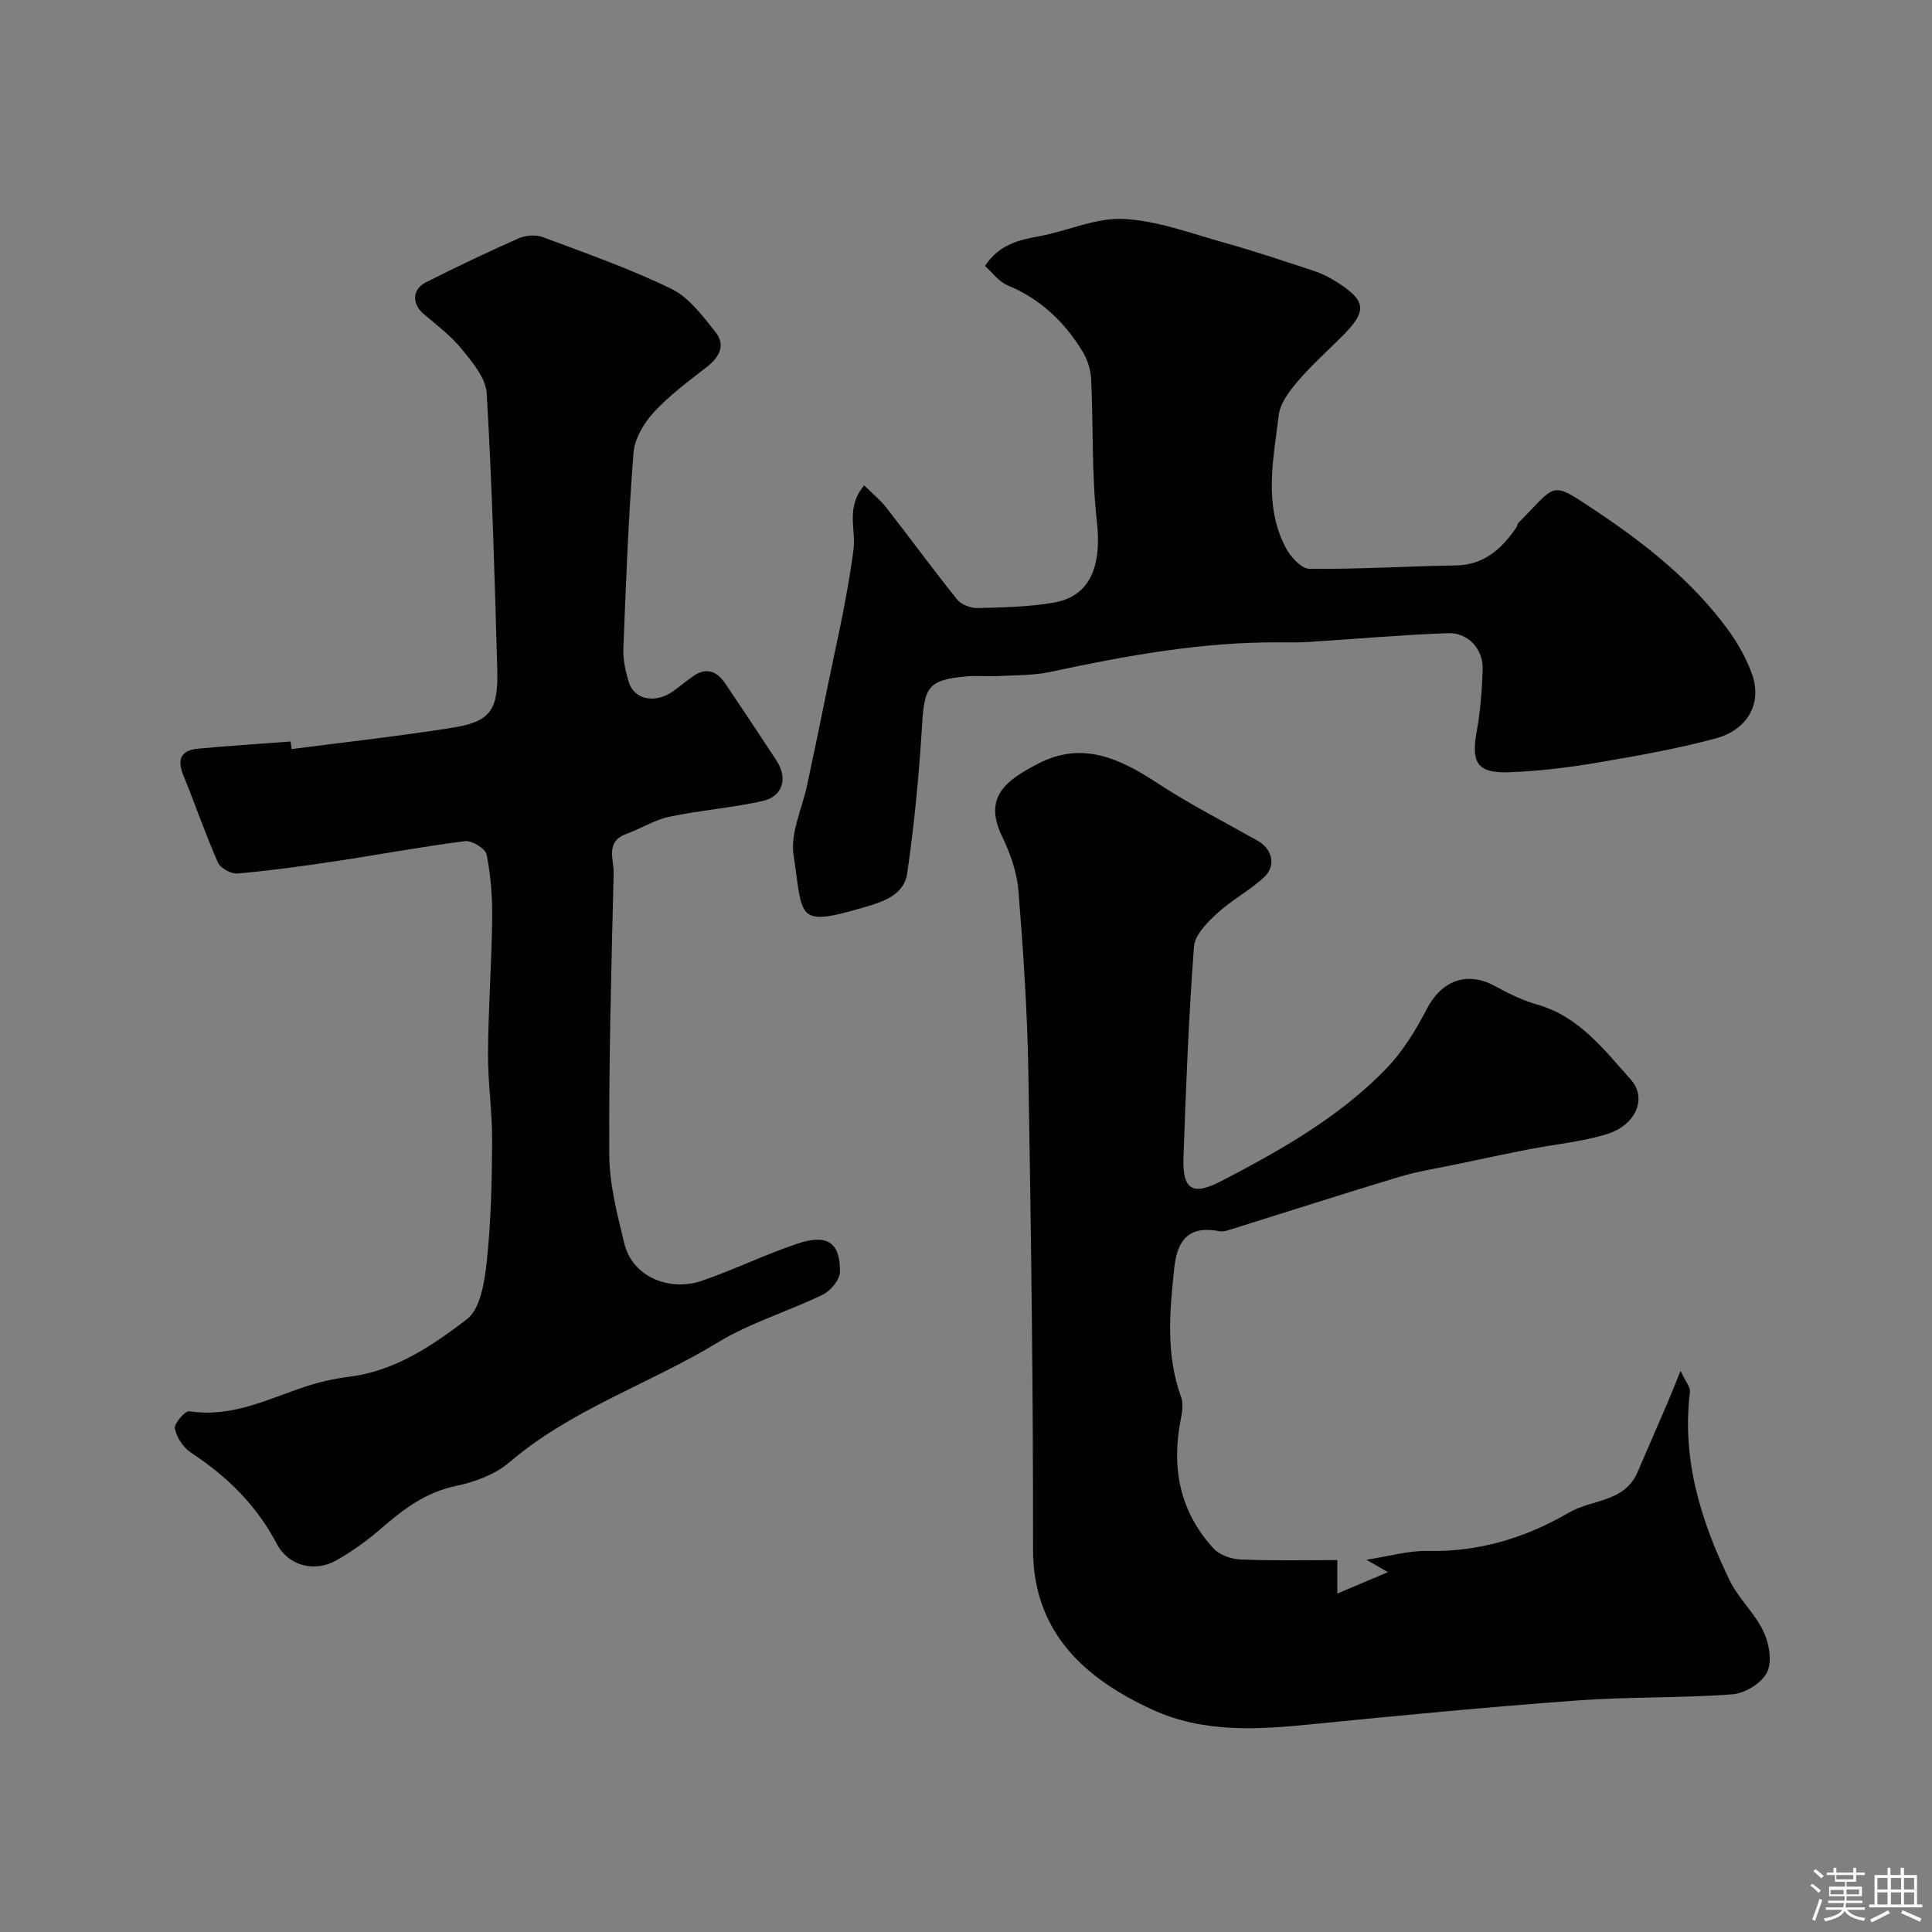 <svg enable-background="new 0 0 400 400" viewBox="0 0 400 400" xmlns="http://www.w3.org/2000/svg"><rect x="0" y="0" width="400" height="400" fill="#808080" stroke="none"/><path d="m374.8 390.4.4-.4c.7.5 1.3 1 1.8 1.4l-.5.5c-.5-.6-1.1-1.1-1.7-1.5zm1 7.3-.6-.3c.5-1.4 1.1-2.8 1.5-4.3.2.1.4.2.6.3-.5 1.3-1 2.8-1.5 4.3zm-.4-10.3.5-.4c.4.3 1 .8 1.7 1.4l-.5.5c-.5-.5-1.1-1-1.7-1.5zm2.5.3h1.7v-1h.6v1h3.5v-1h.6v1h1.8v.5h-1.8v1.4h-2v1h3.2v2h-3.2v.9h3.3v.5h-3.4c0 .3-.1.6-.1.9h4v.5h-3.7c.7.9 1.9 1.5 3.8 1.7-.1.2-.2.4-.3.6-2.1-.4-3.5-1.1-4-2.1-.4 1-1.8 1.7-4 2.2-.1-.2-.2-.4-.3-.6 2.1-.4 3.4-1 3.8-1.8h-3.4v-.5h3.6c.1-.3.1-.6.2-.9h-3.3v-.5h3.4c0-.3 0-.6 0-.9h-3.2v-2h3.3v-1h-2.1v-1.4h-1.7v-.5zm1.1 3.5v1h2.7c0-.3 0-.4 0-.4 0-.1 0-.2 0-.2 0-.1 0-.2 0-.3h-2.7zm1.2-3v.9h3.5v-.9zm4.7 3h-2.6v.6.4h2.6z" fill="#fcfbfa"/><path d="m393.6 386.7h.6v1.5h2.7v6.1h1.1v.6h-11v-.6h1.1v-6.1h2.7v-1.5h.6v1.5h2.1v-1.5zm-2.7 8.8.4.6c-1.2.6-2.5 1.3-3.8 1.9-.1-.2-.2-.4-.3-.6 1.2-.6 2.5-1.2 3.7-1.9zm-2.2-6.7v2.4h2.1v-2.4zm0 3v2.5h2.1v-2.5zm2.8-3v2.4h2.1v-2.4zm0 3v2.5h2.1v-2.5zm6 6.1c-1.4-.7-2.7-1.3-3.9-1.8l.3-.6c1.5.6 2.7 1.2 3.9 1.7zm-1.2-9.1h-2.1v2.4h2.1zm-2.1 3v2.5h2.1v-2.5z" fill="#fcfbfa"/><g fill="#010103"><path d="m276.88 323v6.93c3.15-1.33 6.3-2.67 10.47-4.43-2.11-1.22-2.87-1.66-4.44-2.57 4.7-.72 8.66-1.9 12.6-1.82 10.65.23 20.22-2.65 29.37-7.97 4.73-2.75 11.45-2.06 14.15-8.34 1.99-4.64 4.02-9.25 6.01-13.89.83-1.93 1.6-3.89 2.9-7.09.97 2.12 2.07 3.34 1.94 4.4-1.7 13.97 2.27 26.75 8.25 39.02 1.84 3.77 5.22 6.79 7 10.58 1.17 2.47 1.81 6.24.71 8.44-1.11 2.21-4.57 4.34-7.15 4.53-10.73.8-21.54.49-32.27 1.28-18.35 1.35-36.67 3.1-54.98 4.93-11.2 1.12-22.31 1.8-32.86-3.04-13.21-6.07-24.72-15.46-24.7-33.18.04-32.93-.41-65.86-.97-98.79-.21-12.56-1.05-25.13-2.06-37.66-.31-3.8-1.71-7.69-3.38-11.16-3.96-8.21.86-11.64 7.5-15.08 9.07-4.7 16.85-1.08 24.59 4 6.67 4.38 13.82 8.03 20.79 11.95 3.04 1.71 3.95 5.15 1.37 7.57-2.97 2.77-6.71 4.71-9.69 7.46-2.05 1.89-4.64 4.47-4.83 6.9-1.09 14.5-1.66 29.05-2.17 43.59-.24 6.85 1.87 8.08 7.94 4.91 12.22-6.36 24.24-13.14 33.93-23.11 3.47-3.56 6.21-8.03 8.51-12.48 3.02-5.82 8.27-7.86 13.97-4.79 2.83 1.53 5.78 3.02 8.86 3.89 8.71 2.47 13.87 9.35 19.41 15.55 3.46 3.88.99 9.47-5 11.29-5.25 1.6-10.83 2.1-16.25 3.16-4.92.96-9.83 2.02-14.74 3.05-3.96.84-8 1.44-11.86 2.6-11.65 3.51-23.24 7.25-34.85 10.87-.78.24-1.66.56-2.41.42-6.23-1.23-8.78 1.58-9.42 7.61-.96 9-1.79 17.89 1.41 26.68.51 1.4.22 3.23-.09 4.79-1.95 9.97-.15 19.02 6.82 26.6 1.24 1.35 3.64 2.19 5.55 2.27 6.84.29 13.67.13 20.07.13z"/><path d="m60.37 155.09c11.06-1.44 22.15-2.66 33.16-4.4 7.97-1.26 9.67-3.56 9.42-12.16-.53-19.03-1.07-38.07-2.18-57.08-.18-3.16-2.93-6.42-5.13-9.13-2.26-2.79-5.23-5.02-7.99-7.38-2.35-2.01-2.34-5.03.49-6.46 6.32-3.2 12.72-6.26 19.2-9.12 1.45-.64 3.55-.82 5-.28 8.99 3.36 18.09 6.54 26.69 10.74 3.65 1.78 6.47 5.63 9.13 8.97 2.1 2.65.81 5.14-1.8 7.17-3.81 2.97-7.76 5.88-11 9.4-2.06 2.24-3.97 5.47-4.2 8.4-1.06 13.49-1.57 27.03-2.1 40.56-.09 2.24.44 4.57 1.07 6.75 1.09 3.78 5.43 4.7 9.18 2.07 1.48-1.03 2.84-2.22 4.33-3.23 2.74-1.84 4.88-.84 6.54 1.63 3.55 5.27 7.07 10.56 10.56 15.88 2.42 3.68 1.37 7.48-2.88 8.43-6.35 1.42-12.91 1.9-19.29 3.25-3.08.65-5.89 2.47-8.9 3.56-4.42 1.61-2.55 5.31-2.62 8.11-.47 19.43-1.01 38.87-.91 58.3.03 6.11 1.64 12.29 3.1 18.31 1.77 7.31 9.7 9.98 16.03 7.81 6.75-2.32 13.2-5.5 19.97-7.75 6.07-2.01 8.75-.12 8.66 5.9-.02 1.62-1.92 3.9-3.53 4.69-7.16 3.49-14.99 5.8-21.74 9.9-14.19 8.63-30.32 13.83-43.19 24.84-2.95 2.52-7.16 4.07-11.04 4.88-6.27 1.31-10.9 4.82-15.5 8.82-2.82 2.46-5.92 4.67-9.17 6.53-4.6 2.65-10.03 1.21-12.46-3.42-4.18-7.96-10.26-13.92-17.7-18.8-1.6-1.05-3.01-3.17-3.37-5.02-.2-1.01 2.14-3.72 3.01-3.58 8.77 1.39 16.27-2.55 24.12-5.13 2.92-.96 5.99-1.63 9.04-2.02 9.45-1.19 17.13-6.43 24.27-11.87 2.85-2.17 3.7-7.86 4.15-12.09.88-8.21 1.05-16.52 1.1-24.79.03-6.1-.9-12.21-.85-18.3.06-9.27.75-18.54.86-27.81.05-4.42-.29-8.92-1.15-13.25-.24-1.23-3.06-2.95-4.48-2.77-9.07 1.15-18.07 2.84-27.11 4.2-6.63 1-13.29 1.91-19.96 2.5-1.33.12-3.57-1.1-4.08-2.27-2.62-5.94-4.73-12.1-7.18-18.12-1.32-3.24-.44-5.13 3-5.45 6.4-.6 12.81-1 19.22-1.49.09.54.15 1.05.21 1.57z"/><path d="m178.92 100.5c1.6 1.59 3.29 2.94 4.58 4.59 4.93 6.31 9.65 12.79 14.67 19.03.86 1.07 2.83 1.81 4.26 1.77 5.27-.13 10.59-.23 15.76-1.13 7.55-1.31 9.96-7.57 8.9-16.9-1.1-9.71-.71-19.58-1.18-29.36-.09-1.96-.78-4.1-1.81-5.78-3.73-6.1-8.71-10.84-15.49-13.64-1.79-.74-3.11-2.62-4.68-4.01 2.88-4.38 6.85-5.36 11.13-6.14 5.89-1.07 11.77-3.88 17.54-3.6 7.01.34 13.94 2.98 20.83 4.9 6.26 1.75 12.42 3.83 18.59 5.85 1.54.5 3.03 1.25 4.41 2.1 6.53 4.06 6.75 6.14 1.37 11.52-3.06 3.06-6.32 5.96-9.12 9.25-1.72 2.01-3.62 4.49-3.92 6.95-1.12 9.15-3.17 18.53 1.35 27.35.98 1.92 3.26 4.49 4.97 4.51 10.09.12 20.18-.54 30.27-.69 5.93-.09 9.56-3.44 12.62-7.89.18-.26.16-.69.38-.9 8.05-8.09 6.44-8.92 15.86-2.65 10.3 6.86 19.99 14.5 27.41 24.55 2.11 2.86 3.94 6.1 5.13 9.43 2.11 5.91-.84 11.47-7.53 13.27-8.15 2.19-16.51 3.66-24.84 5.07-5.96 1-12.01 1.73-18.05 1.94-6.49.22-7.79-2.03-6.59-8.48.78-4.19 1.07-8.49 1.23-12.75.16-4.22-2.95-7.73-7.24-7.57-9.55.35-19.08 1.2-28.61 1.81-1.99.13-4 .11-6 .09-16.17-.12-31.94 2.75-47.67 6.12-3.5.75-7.18.67-10.78.86-2.16.12-4.35-.13-6.5.06-7.93.71-8.77 2.11-9.25 9.89-.63 10.32-1.6 20.64-3.09 30.87-.69 4.75-5.38 6.03-9.48 7.22-13.69 3.98-12.08 1.85-14.05-10.96-.71-4.6 1.8-9.69 2.82-14.56 1.17-5.55 2.36-11.1 3.47-16.67 2.15-10.69 4.74-21.33 6.13-32.13.52-4.13-1.67-8.63 2.2-13.19z"/></g></svg>